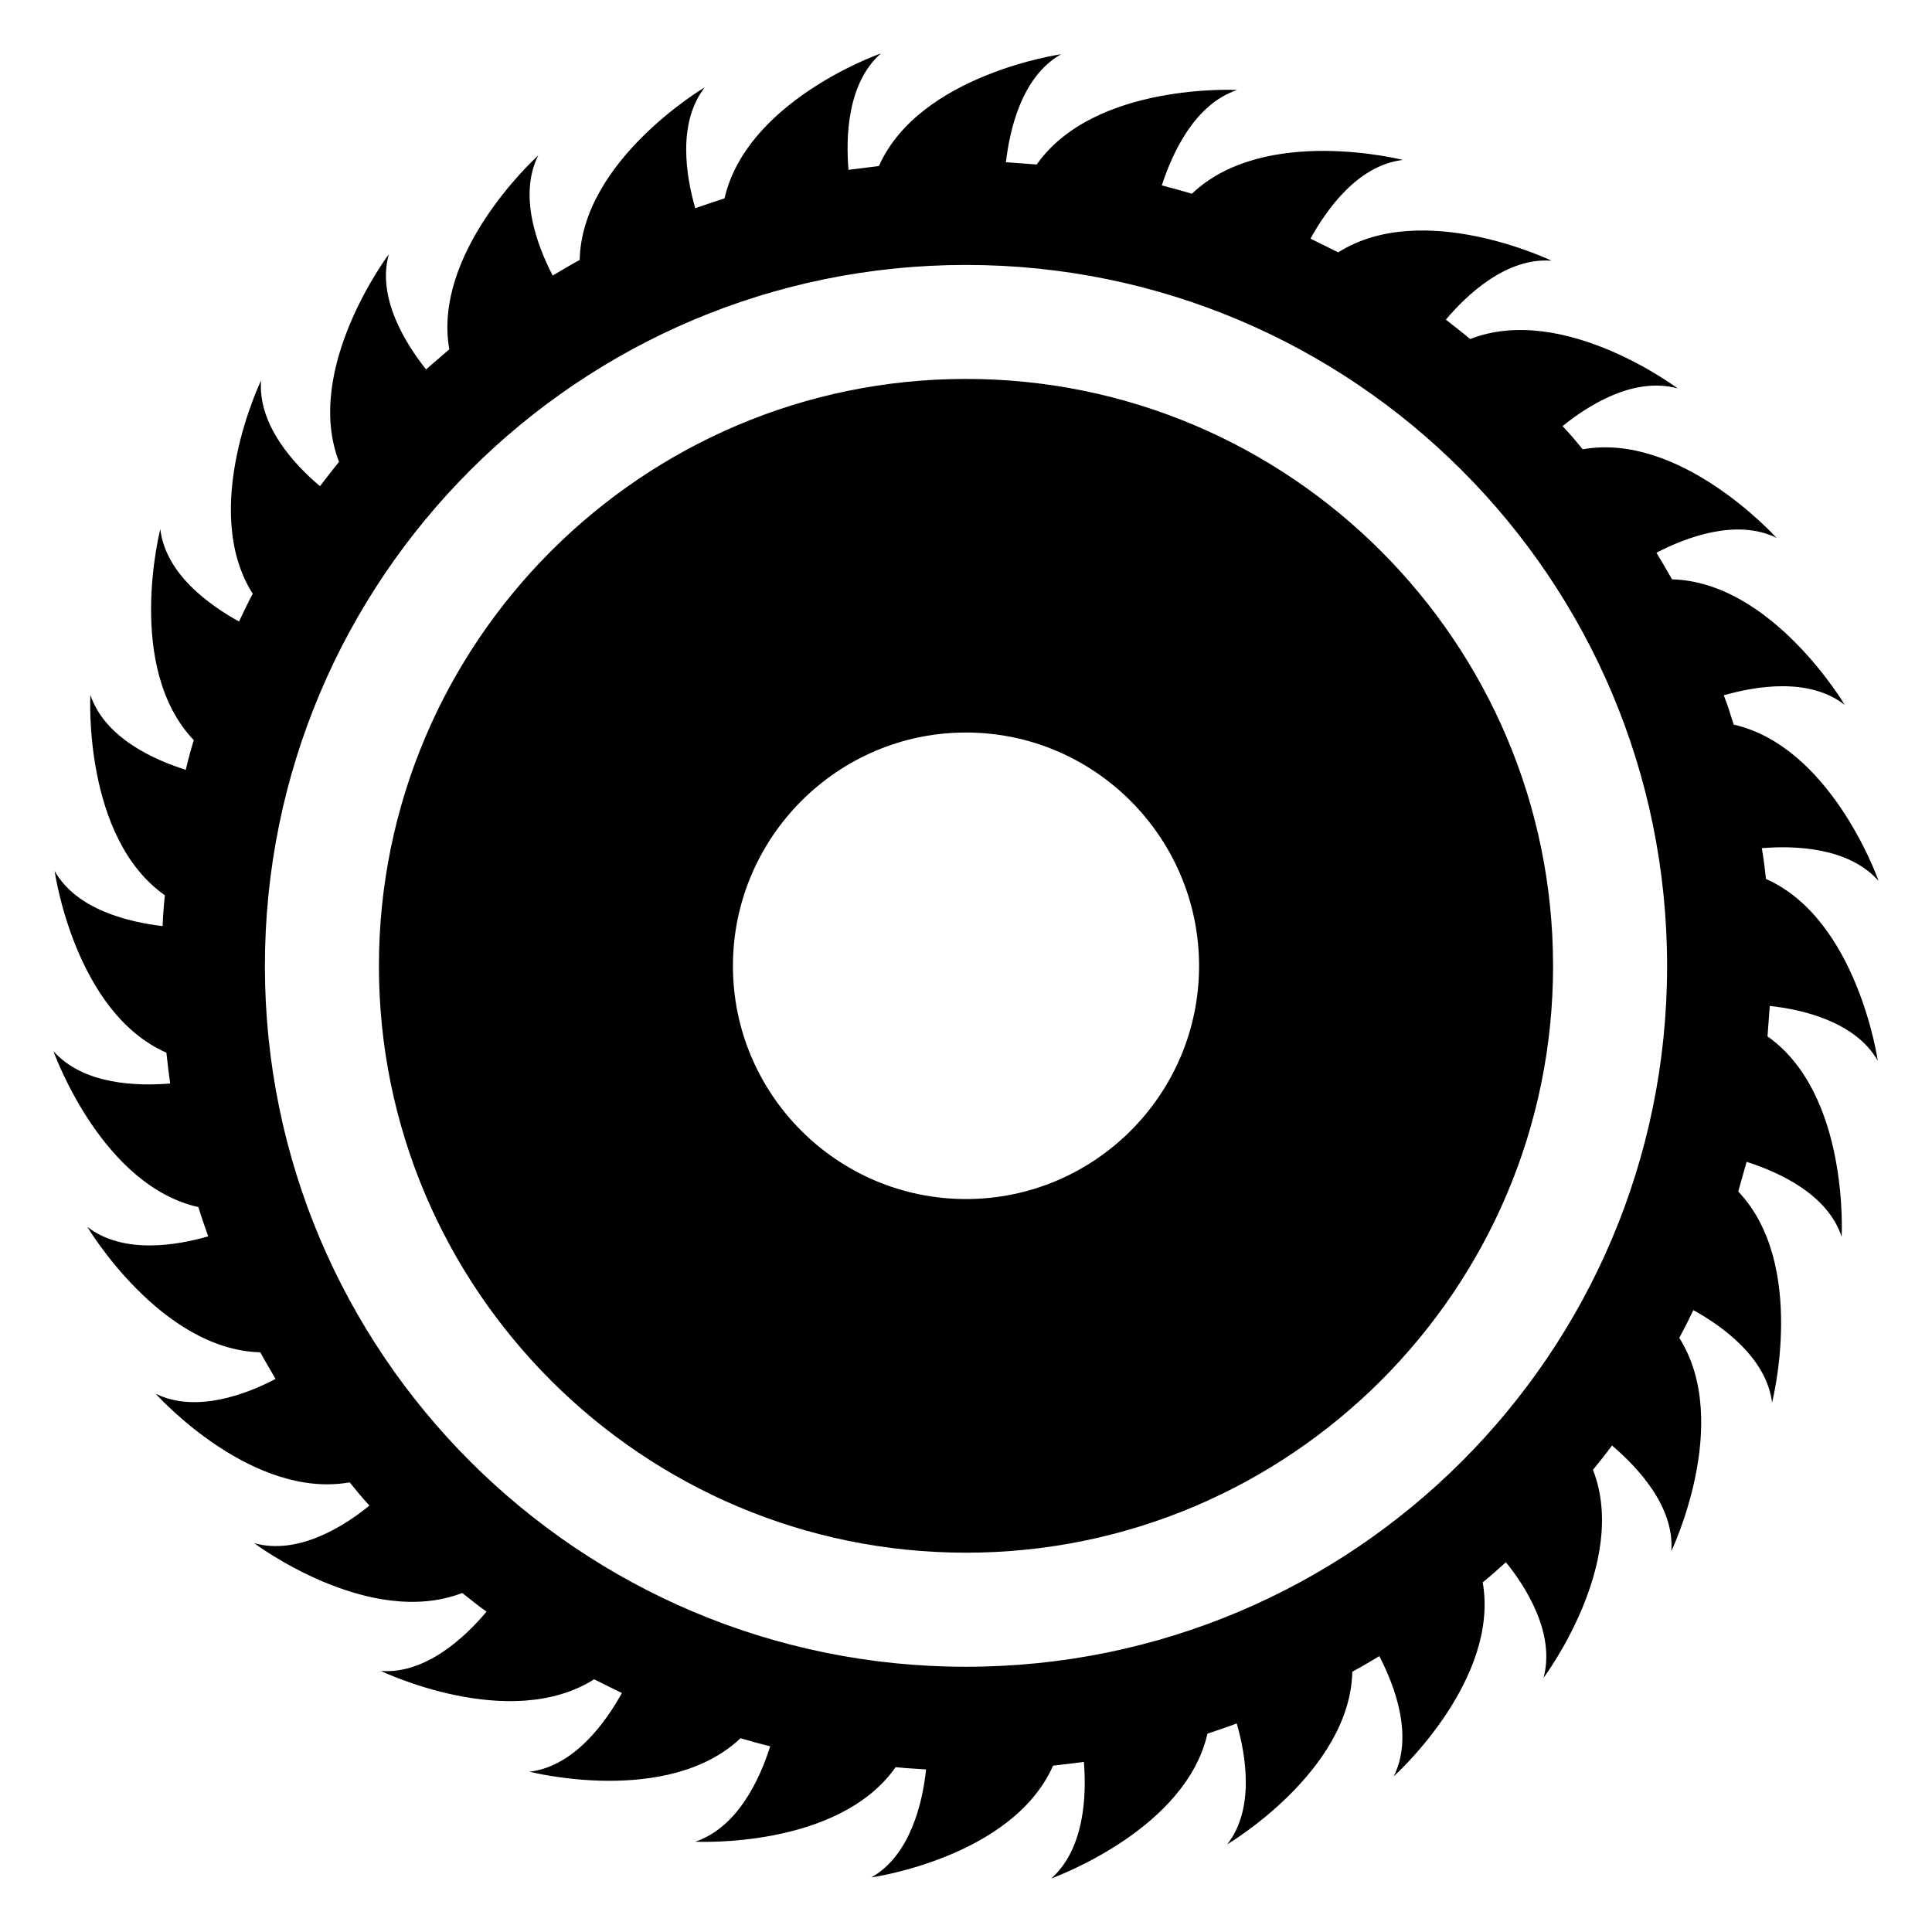 <?xml version="1.0" encoding="UTF-8"?>
<!-- Uploaded to: ICON Repo, www.iconrepo.com, Generator: ICON Repo Mixer Tools -->
<svg fill="#000000" width="800px" height="800px" version="1.1" viewBox="144 144 512 512" xmlns="http://www.w3.org/2000/svg">
 <g>
  <path d="m612 376.93c-0.301-2.719-0.605-5.441-1.109-8.16 8.664-0.707 22.973-0.301 30.934 8.664-0.707-2.117-13.199-35.668-38.391-41.414-0.805-2.621-1.613-5.238-2.621-7.758 8.465-2.418 22.57-4.836 32.043 2.519 0 0-19.246-32.547-45.746-33.25-1.41-2.418-2.719-4.734-4.133-7.055 7.758-4.031 21.16-9.168 31.84-3.93-1.41-1.512-25.996-28.012-51.387-23.477-1.715-2.117-3.527-4.231-5.34-6.144 6.852-5.543 18.941-13.199 30.531-9.977 0 0-30.23-22.773-55.016-13.098-2.113-1.82-4.328-3.43-6.445-5.144 5.543-6.551 16.02-16.523 28.012-15.617 0 0-34.059-16.426-56.527-2.215-2.418-1.211-4.938-2.418-7.356-3.629 4.231-7.656 12.496-19.445 24.484-20.859 0 0-36.676-9.371-55.922 8.969-2.621-0.805-5.238-1.512-7.961-2.215 2.719-8.363 8.566-21.461 19.949-25.293 0 0-37.785-2.016-53.102 19.75-2.719-0.203-5.441-0.402-8.16-0.605 1.008-8.566 4.133-22.672 14.609-28.617 0 0-37.484 5.34-48.266 29.625-2.621 0.301-5.34 0.707-8.062 1.008-0.707-8.566-0.402-22.871 8.566-30.832-2.117 0.703-35.668 13.199-41.414 38.391-2.519 0.805-5.141 1.715-7.758 2.617-2.418-8.363-4.836-22.57 2.519-32.043 0 0-32.547 19.246-33.152 45.746-2.418 1.309-4.734 2.719-7.152 4.133-4.031-7.758-9.168-21.16-3.828-31.84-1.512 1.41-28.012 25.996-23.578 51.387-2.016 1.812-4.129 3.527-6.144 5.34-5.441-6.852-13.098-19.043-9.875-30.531 0 0-22.773 30.23-13.199 55.016-1.715 2.117-3.426 4.332-5.039 6.449-6.648-5.543-16.523-16.121-15.617-28.012 0 0-16.426 34.059-2.215 56.527-1.309 2.418-2.418 4.836-3.629 7.356-7.656-4.231-19.449-12.496-20.859-24.484 0 0-9.473 36.676 8.867 55.922-0.805 2.617-1.512 5.238-2.117 7.859-8.363-2.617-21.461-8.461-25.289-19.848 0 0-2.016 37.785 19.75 53.102-0.301 2.719-0.504 5.441-0.605 8.16-8.664-1.008-22.773-4.231-28.617-14.609 0 0 5.238 37.383 29.625 48.164 0.301 2.719 0.605 5.441 1.008 8.16-8.668 0.707-22.977 0.402-30.934-8.562 0.707 2.016 13.301 35.668 38.391 41.312 0.805 2.621 1.715 5.238 2.621 7.758-8.367 2.418-22.574 4.836-32.047-2.519 0 0 19.348 32.547 45.848 33.25 1.309 2.418 2.719 4.734 4.031 7.055-7.656 4.031-21.059 9.168-31.738 3.93 1.309 1.512 25.895 28.012 51.387 23.477 1.715 2.117 3.426 4.231 5.238 6.144-6.75 5.543-18.941 13.199-30.531 9.977 0 0 30.23 22.773 55.117 13.199 2.117 1.613 4.231 3.426 6.449 4.938-5.644 6.75-16.121 16.625-28.012 15.719 0 0 34.059 16.426 56.527 2.215 2.418 1.215 4.836 2.422 7.356 3.633-4.231 7.656-12.594 19.445-24.484 20.859 0 0 36.578 9.371 55.922-8.867 2.519 0.707 5.238 1.512 7.859 2.117-2.621 8.363-8.465 21.461-19.852 25.293 0 0 37.785 2.016 53.102-19.75 2.621 0.301 5.34 0.402 8.062 0.605-0.906 8.664-4.133 22.77-14.508 28.617 0 0 37.383-5.238 48.164-29.625 2.719-0.301 5.441-0.605 8.16-1.008 0.707 8.566 0.301 22.973-8.664 30.934 2.016-0.805 35.668-13.301 41.414-38.391 2.621-0.906 5.141-1.715 7.758-2.719 2.418 8.363 4.836 22.672-2.519 32.043 0 0 32.547-19.246 33.152-45.746 2.418-1.309 4.836-2.719 7.152-4.133 4.031 7.758 9.168 21.16 3.828 31.84 1.613-1.41 28.012-25.996 23.578-51.387 2.117-1.715 4.133-3.527 6.144-5.34 5.543 6.852 13.098 19.043 9.977 30.633 0 0 22.77-30.328 13.098-55.117 1.715-2.117 3.426-4.231 5.039-6.449 6.648 5.644 16.625 16.121 15.719 28.012 0 0 16.324-34.059 2.117-56.527 1.309-2.418 2.519-4.836 3.731-7.356 7.656 4.231 19.348 12.594 20.855 24.484 0 0 9.371-36.676-8.969-55.922 0.707-2.621 1.512-5.238 2.215-7.859 8.262 2.621 21.461 8.465 25.191 19.852 0 0 2.117-37.785-19.648-53.102 0.203-2.719 0.402-5.441 0.605-8.062 8.566 0.906 22.672 4.133 28.617 14.508 0-0.004-5.34-37.387-29.625-48.168zm-212 208.78c-102.58 0-185.8-83.129-185.8-185.7 0-102.68 83.227-185.8 185.8-185.8 102.57 0 185.8 83.125 185.8 185.8 0 102.57-83.23 185.7-185.8 185.7z"/>
  <path d="m400 244.42c-85.75 0-155.58 69.727-155.58 155.58 0 85.746 69.828 155.48 155.58 155.48 85.746 0 155.58-69.727 155.58-155.48-0.004-85.852-69.832-155.58-155.58-155.58zm0 217.34c-34.059 0-61.766-27.711-61.766-61.766 0-34.059 27.711-61.867 61.766-61.867 34.059 0 61.766 27.809 61.766 61.867 0 34.055-27.711 61.766-61.766 61.766z"/>
 </g>
</svg>